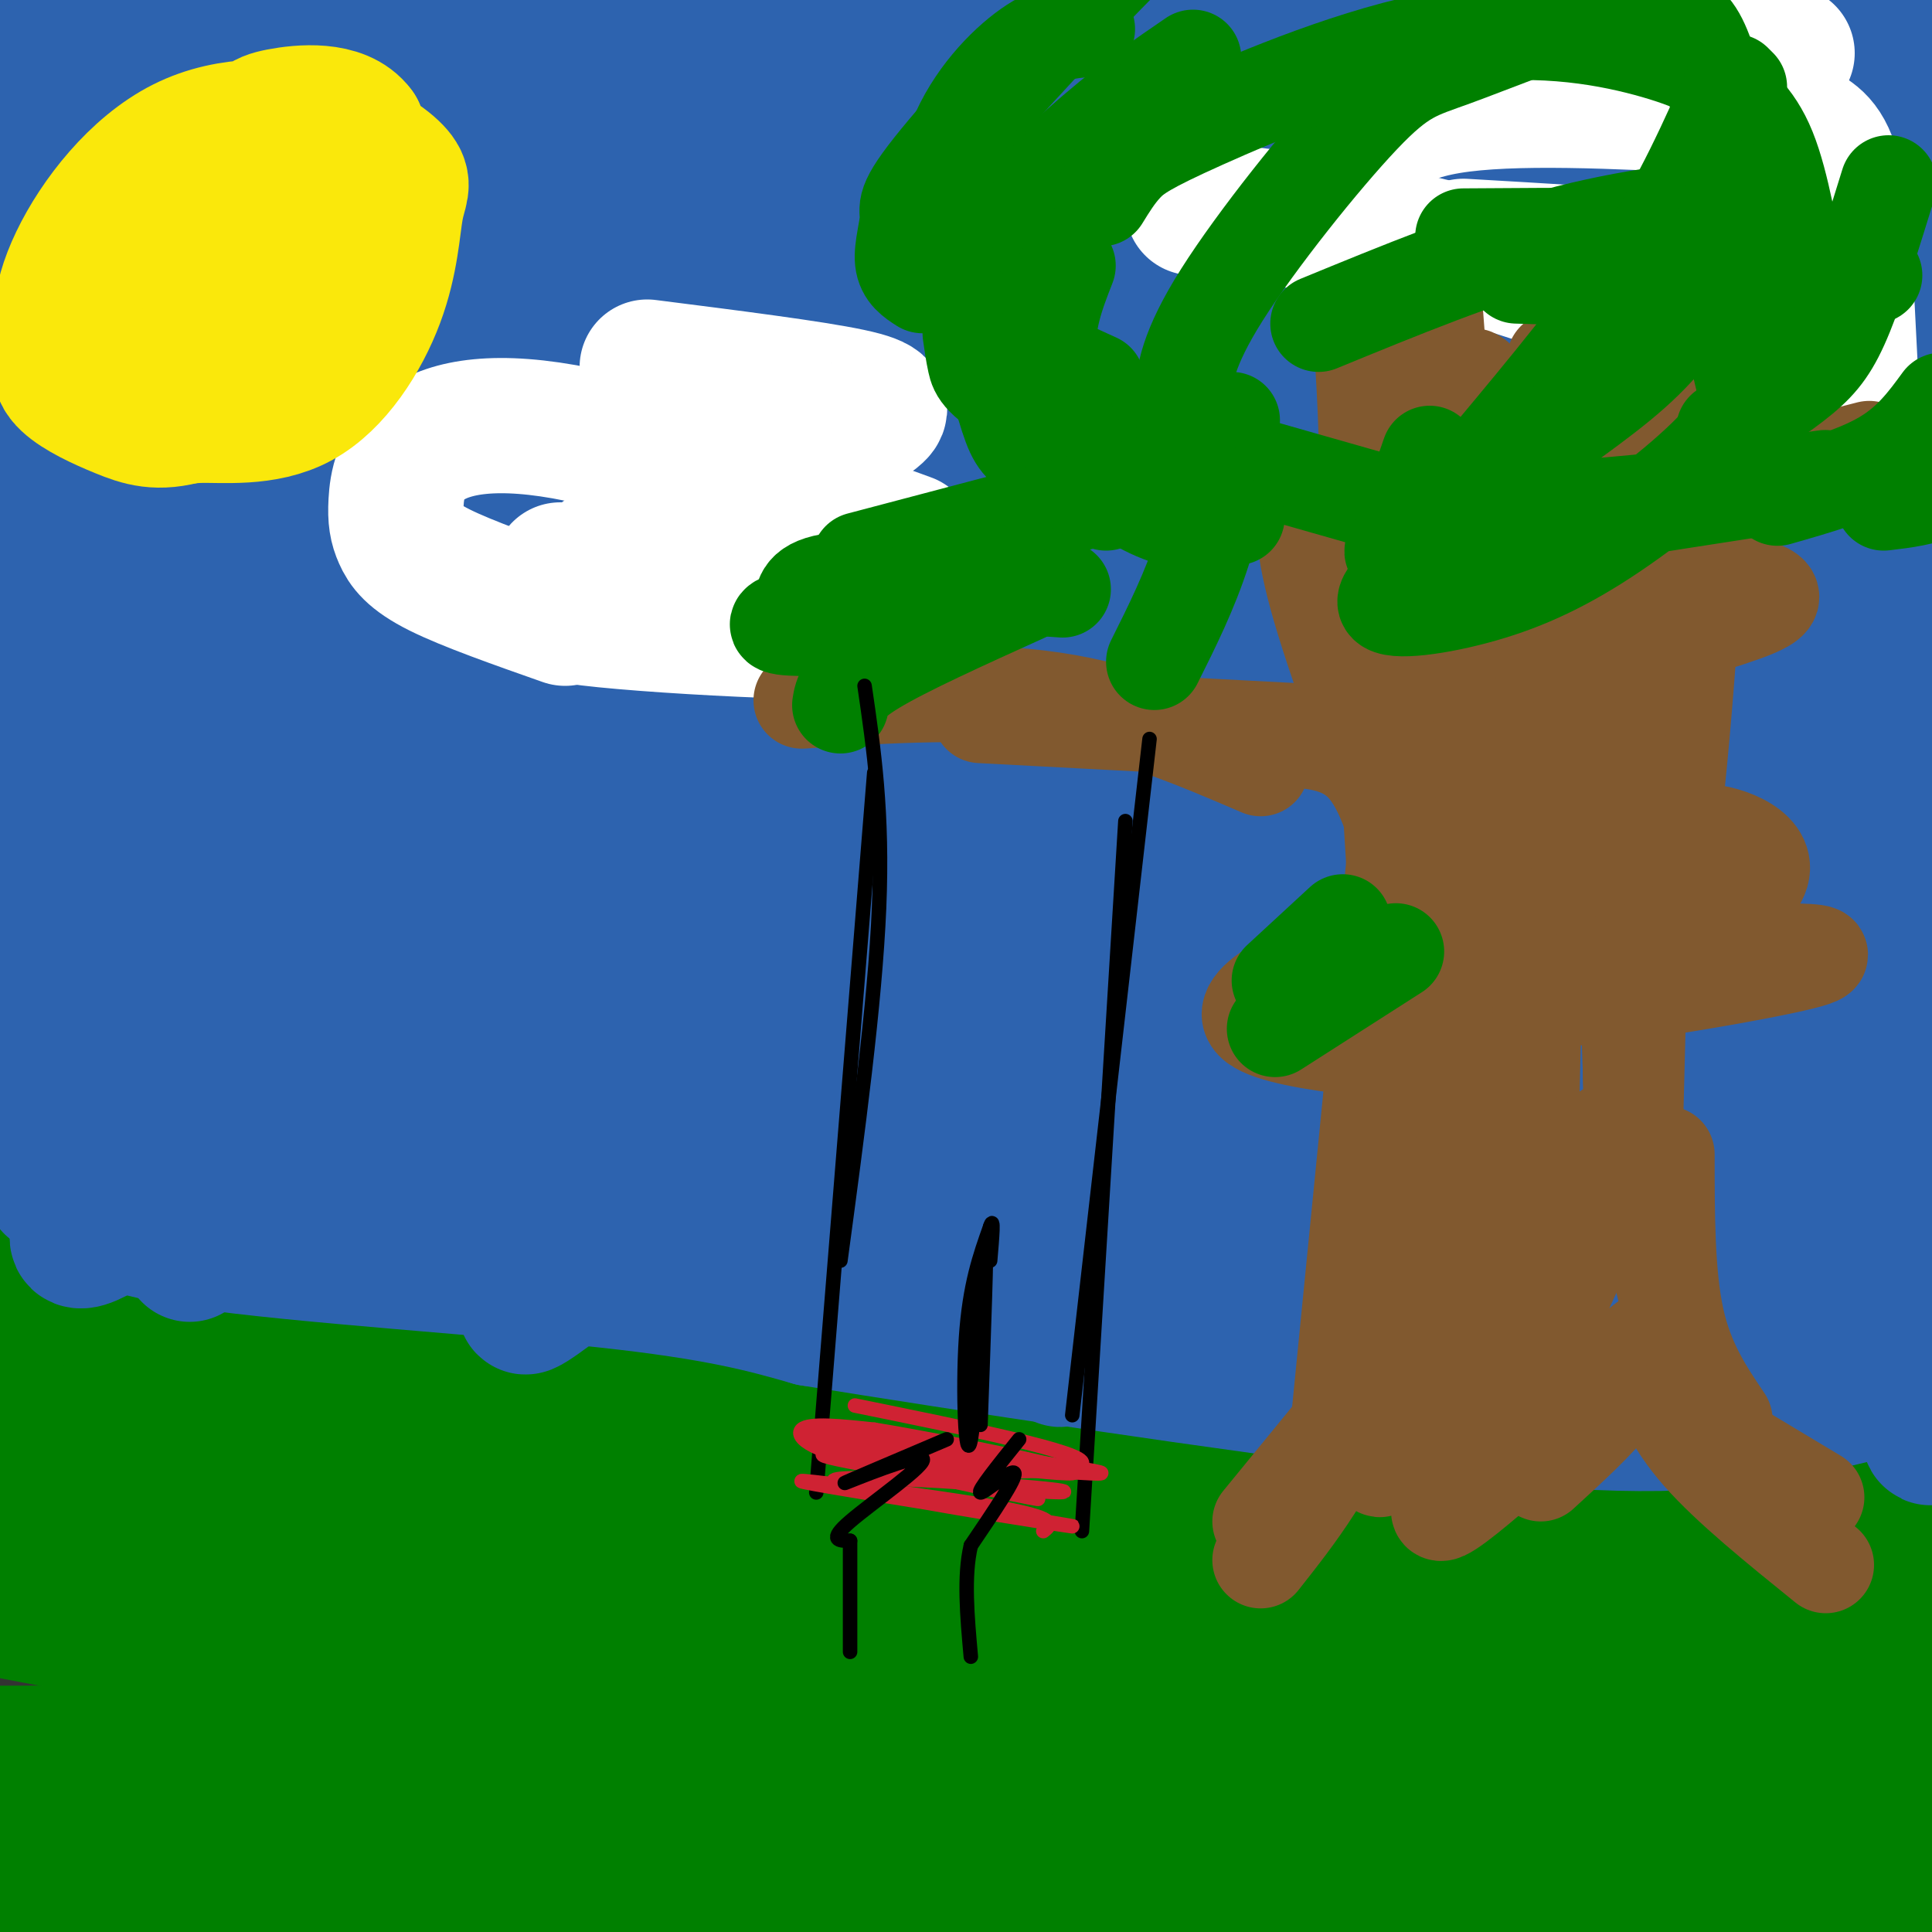 <svg viewBox='0 0 400 400' version='1.1' xmlns='http://www.w3.org/2000/svg' xmlns:xlink='http://www.w3.org/1999/xlink'><rect x="0" y="0" width="400" height="400" fill="#333333" stroke="none"/><g fill='none' stroke='#008000' stroke-width='28' stroke-linecap='round' stroke-linejoin='round'><path d='M14,272c3.901,-0.321 7.803,-0.642 1,-3c-6.803,-2.358 -24.309,-6.753 12,0c36.309,6.753 126.433,24.656 173,33c46.567,8.344 49.576,7.131 68,7c18.424,-0.131 52.264,0.820 88,-3c35.736,-3.820 73.368,-12.410 111,-21'/><path d='M467,285c25.000,-5.000 32.000,-7.000 39,-9'/><path d='M25,280c28.238,10.280 56.476,20.560 97,31c40.524,10.440 93.333,21.042 131,25c37.667,3.958 60.190,1.274 84,-4c23.810,-5.274 48.905,-13.137 74,-21'/><path d='M16,282c52.268,9.595 104.536,19.190 129,24c24.464,4.810 21.125,4.833 58,5c36.875,0.167 113.964,0.476 165,2c51.036,1.524 76.018,4.262 101,7'/><path d='M50,307c-4.085,-8.810 -8.171,-17.621 -13,-24c-4.829,-6.379 -10.403,-10.327 -18,-14c-7.597,-3.673 -17.217,-7.072 -29,-8c-11.783,-0.928 -25.729,0.614 -32,2c-6.271,1.386 -4.868,2.615 -2,5c2.868,2.385 7.200,5.927 5,8c-2.200,2.073 -10.932,2.676 25,6c35.932,3.324 116.528,9.370 159,14c42.472,4.630 46.820,7.845 50,10c3.180,2.155 5.192,3.252 9,4c3.808,0.748 9.412,1.149 0,4c-9.412,2.851 -33.842,8.152 -46,11c-12.158,2.848 -12.045,3.242 -42,3c-29.955,-0.242 -89.977,-1.121 -150,-2'/><path d='M-34,326c48.690,12.133 245.414,43.466 253,41c7.586,-2.466 -173.968,-38.731 -246,-54c-72.032,-15.269 -34.543,-9.541 -24,-9c10.543,0.541 -5.860,-4.104 -12,-7c-6.140,-2.896 -2.017,-4.044 -2,-6c0.017,-1.956 -4.072,-4.719 49,2c53.072,6.719 163.306,22.920 204,29c40.694,6.080 11.847,2.040 -17,-2'/><path d='M171,320c-9.825,-2.098 -25.886,-6.342 -87,-11c-61.114,-4.658 -167.280,-9.729 -142,-3c25.280,6.729 182.008,25.257 243,33c60.992,7.743 26.249,4.702 43,8c16.751,3.298 84.995,12.936 44,16c-40.995,3.064 -191.229,-0.444 -271,0c-79.771,0.444 -89.077,4.841 -58,7c31.077,2.159 102.539,2.079 174,2'/><path d='M117,372c85.484,2.519 212.196,7.816 225,8c12.804,0.184 -88.298,-4.745 -197,-6c-108.702,-1.255 -225.003,1.164 -213,2c12.003,0.836 152.310,0.090 239,3c86.690,2.910 119.763,9.476 152,15c32.237,5.524 63.639,10.007 69,11c5.361,0.993 -15.320,-1.503 -36,-4'/><path d='M356,401c-18.001,-2.224 -45.004,-5.785 -138,-7c-92.996,-1.215 -251.986,-0.083 -214,0c37.986,0.083 272.947,-0.882 367,-2c94.053,-1.118 47.196,-2.388 32,-4c-15.196,-1.612 1.268,-3.567 8,-5c6.732,-1.433 3.732,-2.343 -1,-4c-4.732,-1.657 -11.197,-4.062 -17,-6c-5.803,-1.938 -10.944,-3.411 -25,-5c-14.056,-1.589 -37.028,-3.295 -60,-5'/><path d='M308,363c-42.993,-0.774 -120.477,-0.210 -81,-3c39.477,-2.790 195.915,-8.936 230,-13c34.085,-4.064 -54.183,-6.048 -123,-3c-68.817,3.048 -118.181,11.128 -116,12c2.181,0.872 55.909,-5.465 103,-9c47.091,-3.535 87.546,-4.267 128,-5'/><path d='M449,342c21.480,-0.983 11.179,-0.940 7,-2c-4.179,-1.060 -2.236,-3.222 -6,-5c-3.764,-1.778 -13.234,-3.173 -22,-4c-8.766,-0.827 -16.827,-1.088 -36,-1c-19.173,0.088 -49.459,0.523 -73,2c-23.541,1.477 -40.338,3.995 -50,6c-9.662,2.005 -12.188,3.496 24,-2c36.188,-5.496 111.089,-17.980 107,-24c-4.089,-6.020 -87.168,-5.577 -129,-4c-41.832,1.577 -42.416,4.289 -43,7'/></g>
<g fill='none' stroke='#2d63af' stroke-width='28' stroke-linecap='round' stroke-linejoin='round'><path d='M10,19c-0.756,50.301 -1.511,100.602 -3,139c-1.489,38.398 -3.711,64.894 -5,43c-1.289,-21.894 -1.644,-92.178 -1,-129c0.644,-36.822 2.289,-40.183 5,-63c2.711,-22.817 6.489,-65.091 7,-37c0.511,28.091 -2.244,126.545 -5,225'/><path d='M8,197c-1.222,36.605 -1.777,15.616 0,7c1.777,-8.616 5.887,-4.860 8,-27c2.113,-22.140 2.231,-70.175 7,-118c4.769,-47.825 14.191,-95.439 16,-99c1.809,-3.561 -3.993,36.930 -6,101c-2.007,64.070 -0.218,151.720 1,154c1.218,2.280 1.866,-80.809 6,-139c4.134,-58.191 11.752,-91.483 15,-103c3.248,-11.517 2.124,-1.258 1,9'/><path d='M56,-18c-1.569,18.617 -5.993,60.659 -8,127c-2.007,66.341 -1.597,156.982 2,128c3.597,-28.982 10.380,-177.588 10,-229c-0.380,-51.412 -7.923,-5.632 -16,26c-8.077,31.632 -16.689,49.116 -21,75c-4.311,25.884 -4.322,60.168 -4,79c0.322,18.832 0.976,22.212 2,26c1.024,3.788 2.419,7.984 4,11c1.581,3.016 3.349,4.850 5,1c1.651,-3.850 3.186,-13.386 2,-20c-1.186,-6.614 -5.093,-10.307 -9,-14'/><path d='M23,192c-4.479,-3.146 -11.177,-4.010 -16,-2c-4.823,2.010 -7.771,6.895 -10,15c-2.229,8.105 -3.738,19.432 0,27c3.738,7.568 12.724,11.379 18,15c5.276,3.621 6.844,7.052 27,10c20.156,2.948 58.902,5.414 83,8c24.098,2.586 33.549,5.293 43,8'/><path d='M168,273c31.037,5.026 87.129,13.593 124,18c36.871,4.407 54.522,4.656 72,2c17.478,-2.656 34.782,-8.215 42,-10c7.218,-1.785 4.348,0.204 19,-9c14.652,-9.204 46.826,-29.602 79,-50'/><path d='M365,274c2.351,-3.801 4.702,-7.601 8,-6c3.298,1.601 7.542,8.604 10,-24c2.458,-32.604 3.128,-104.817 3,-122c-0.128,-17.183 -1.055,20.662 1,60c2.055,39.338 7.092,80.168 10,101c2.908,20.832 3.688,21.666 3,-12c-0.688,-33.666 -2.844,-101.833 -5,-170'/><path d='M395,101c2.447,-60.137 11.064,-125.478 12,-139c0.936,-13.522 -5.808,24.775 -9,35c-3.192,10.225 -2.831,-7.623 -5,49c-2.169,56.623 -6.868,187.717 -12,199c-5.132,11.283 -10.696,-97.245 -13,-148c-2.304,-50.755 -1.347,-43.738 0,-53c1.347,-9.262 3.083,-34.802 5,-52c1.917,-17.198 4.016,-26.053 1,-4c-3.016,22.053 -11.147,75.015 -15,124c-3.853,48.985 -3.426,93.992 -3,139'/><path d='M356,251c-0.482,29.555 -0.186,33.942 0,4c0.186,-29.942 0.264,-94.214 12,-165c11.736,-70.786 35.131,-148.086 25,-118c-10.131,30.086 -53.788,167.558 -73,229c-19.212,61.442 -13.979,46.855 -10,21c3.979,-25.855 6.703,-62.978 9,-85c2.297,-22.022 4.167,-28.942 12,-48c7.833,-19.058 21.629,-50.253 28,-69c6.371,-18.747 5.316,-25.046 4,-28c-1.316,-2.954 -2.893,-2.565 -12,-4c-9.107,-1.435 -25.745,-4.696 -63,2c-37.255,6.696 -95.128,23.348 -153,40'/><path d='M135,30c-40.789,11.096 -66.262,18.838 -83,25c-16.738,6.162 -24.742,10.746 -28,14c-3.258,3.254 -1.770,5.178 32,-1c33.770,-6.178 99.821,-20.459 171,-30c71.179,-9.541 147.484,-14.341 186,-17c38.516,-2.659 39.241,-3.177 -60,-5c-99.241,-1.823 -298.450,-4.952 -372,-7c-73.550,-2.048 -21.443,-3.014 37,-4c58.443,-0.986 123.221,-1.993 188,-3'/><path d='M206,2c53.739,-1.326 94.088,-3.140 93,-2c-1.088,1.140 -43.612,5.233 -92,7c-48.388,1.767 -102.639,1.209 -128,1c-25.361,-0.209 -21.832,-0.069 -36,3c-14.168,3.069 -46.034,9.067 -42,12c4.034,2.933 43.966,2.801 77,3c33.034,0.199 59.169,0.730 101,-6c41.831,-6.730 99.357,-20.721 120,-27c20.643,-6.279 4.404,-4.844 -18,-1c-22.404,3.844 -50.973,10.098 -93,22c-42.027,11.902 -97.514,29.451 -153,47'/><path d='M35,61c-30.106,8.263 -28.872,5.419 -37,16c-8.128,10.581 -25.617,34.585 -30,46c-4.383,11.415 4.340,10.241 13,11c8.660,0.759 17.257,3.450 27,0c9.743,-3.450 20.633,-13.040 30,-20c9.367,-6.960 17.210,-11.291 34,-35c16.790,-23.709 42.526,-66.795 57,-89c14.474,-22.205 17.684,-23.529 20,-25c2.316,-1.471 3.736,-3.091 -2,11c-5.736,14.091 -18.630,43.892 -45,91c-26.370,47.108 -66.218,111.523 -75,124c-8.782,12.477 13.502,-26.986 35,-63c21.498,-36.014 42.211,-68.581 60,-94c17.789,-25.419 32.654,-43.691 25,-29c-7.654,14.691 -37.827,62.346 -68,110'/><path d='M79,115c-20.418,34.376 -37.463,65.317 -41,75c-3.537,9.683 6.436,-1.891 21,-22c14.564,-20.109 33.721,-48.754 63,-82c29.279,-33.246 68.679,-71.092 81,-84c12.321,-12.908 -2.439,-0.879 -23,21c-20.561,21.879 -46.924,53.606 -82,99c-35.076,45.394 -78.866,104.454 -70,94c8.866,-10.454 70.387,-90.421 97,-125c26.613,-34.579 18.319,-23.771 41,-42c22.681,-18.229 76.337,-65.494 60,-43c-16.337,22.494 -102.669,114.747 -189,207'/><path d='M37,213c-35.172,38.695 -28.603,31.931 -2,2c26.603,-29.931 73.241,-83.029 97,-109c23.759,-25.971 24.641,-24.814 41,-38c16.359,-13.186 48.197,-40.716 79,-65c30.803,-24.284 60.572,-45.322 30,-16c-30.572,29.322 -121.485,109.005 -184,169c-62.515,59.995 -96.632,100.303 -85,87c11.632,-13.303 69.014,-80.215 115,-123c45.986,-42.785 80.576,-61.442 101,-73c20.424,-11.558 26.681,-16.015 43,-24c16.319,-7.985 42.701,-19.496 37,-15c-5.701,4.496 -43.486,24.999 -83,53c-39.514,28.001 -80.757,63.501 -122,99'/><path d='M104,160c-42.348,39.575 -87.217,89.011 -88,96c-0.783,6.989 42.522,-28.469 68,-51c25.478,-22.531 33.130,-32.136 41,-40c7.870,-7.864 15.959,-13.987 46,-37c30.041,-23.013 82.035,-62.915 104,-79c21.965,-16.085 13.902,-8.353 6,-4c-7.902,4.353 -15.643,5.328 -67,51c-51.357,45.672 -146.330,136.042 -169,158c-22.670,21.958 26.965,-24.496 63,-57c36.035,-32.504 58.471,-51.059 107,-84c48.529,-32.941 123.151,-80.269 148,-97c24.849,-16.731 -0.076,-2.866 -25,11'/><path d='M338,27c-16.800,8.893 -46.300,25.625 -113,77c-66.700,51.375 -170.599,137.393 -182,147c-11.401,9.607 69.696,-57.195 108,-88c38.304,-30.805 33.816,-25.612 55,-38c21.184,-12.388 68.039,-42.357 107,-64c38.961,-21.643 70.026,-34.958 50,-20c-20.026,14.958 -91.145,58.190 -124,78c-32.855,19.810 -27.446,16.196 -56,42c-28.554,25.804 -91.072,81.024 -79,72c12.072,-9.024 98.735,-82.293 153,-124c54.265,-41.707 76.133,-51.854 98,-62'/><path d='M355,47c-11.158,5.179 -88.052,49.128 -159,95c-70.948,45.872 -135.951,93.669 -139,95c-3.049,1.331 55.856,-43.804 85,-65c29.144,-21.196 28.528,-18.453 51,-29c22.472,-10.547 68.032,-34.383 100,-47c31.968,-12.617 50.342,-14.013 59,-19c8.658,-4.987 7.599,-13.563 -48,27c-55.599,40.563 -165.738,130.267 -181,142c-15.262,11.733 64.354,-54.505 115,-94c50.646,-39.495 72.323,-52.248 94,-65'/><path d='M332,87c27.108,-15.706 47.878,-22.471 43,-18c-4.878,4.471 -35.402,20.179 -85,57c-49.598,36.821 -118.268,94.755 -153,123c-34.732,28.245 -35.527,26.802 -13,7c22.527,-19.802 68.374,-57.964 102,-84c33.626,-26.036 55.030,-39.947 85,-61c29.970,-21.053 68.507,-49.248 32,-14c-36.507,35.248 -148.059,133.939 -168,151c-19.941,17.061 51.727,-47.510 86,-78c34.273,-30.490 31.150,-26.901 42,-33c10.850,-6.099 35.671,-21.885 45,-27c9.329,-5.115 3.164,0.443 -3,6'/><path d='M345,116c-36.549,34.955 -126.421,119.341 -144,135c-17.579,15.659 37.136,-37.409 76,-71c38.864,-33.591 61.878,-47.706 73,-54c11.122,-6.294 10.353,-4.768 12,-4c1.647,0.768 5.712,0.778 -18,24c-23.712,23.222 -75.199,69.657 -100,91c-24.801,21.343 -22.915,17.593 -20,13c2.915,-4.593 6.861,-10.029 22,-24c15.139,-13.971 41.472,-36.475 64,-53c22.528,-16.525 41.251,-27.069 50,-32c8.749,-4.931 7.524,-4.250 5,0c-2.524,4.250 -6.347,12.067 -11,18c-4.653,5.933 -10.137,9.982 -28,24c-17.863,14.018 -48.104,38.005 -63,49c-14.896,10.995 -14.448,8.997 -14,7'/><path d='M249,239c11.051,-10.547 45.680,-40.416 78,-66c32.320,-25.584 62.332,-46.885 34,-19c-28.332,27.885 -115.010,104.956 -136,123c-20.990,18.044 23.706,-22.939 53,-48c29.294,-25.061 43.187,-34.199 62,-49c18.813,-14.801 42.548,-35.266 21,-11c-21.548,24.266 -88.378,93.264 -106,110c-17.622,16.736 13.965,-18.790 35,-40c21.035,-21.210 31.517,-28.105 42,-35'/><path d='M332,204c8.938,-6.151 10.282,-4.030 16,-7c5.718,-2.970 15.809,-11.032 0,4c-15.809,15.032 -57.516,53.157 -51,51c6.516,-2.157 61.257,-44.594 82,-58c20.743,-13.406 7.488,2.221 -11,21c-18.488,18.779 -42.208,40.710 -47,48c-4.792,7.290 9.345,-0.060 14,-3c4.655,-2.940 -0.173,-1.470 -5,0'/><path d='M330,260c-32.434,0.325 -111.019,1.136 -149,0c-37.981,-1.136 -35.357,-4.219 -37,-6c-1.643,-1.781 -7.554,-2.259 -10,-3c-2.446,-0.741 -1.429,-1.745 0,-3c1.429,-1.255 3.269,-2.761 36,-5c32.731,-2.239 96.352,-5.211 132,-3c35.648,2.211 43.324,9.606 51,17'/><path d='M353,257c7.798,3.381 1.792,3.333 -3,5c-4.792,1.667 -8.369,5.048 -16,7c-7.631,1.952 -19.315,2.476 -31,3'/><path d='M303,272c-6.480,1.329 -7.180,3.150 -38,0c-30.820,-3.150 -91.759,-11.271 -136,-20c-44.241,-8.729 -71.783,-18.065 -79,-21c-7.217,-2.935 5.892,0.533 19,4'/><path d='M69,235c14.343,1.097 40.700,1.838 52,2c11.300,0.162 7.544,-0.256 16,-6c8.456,-5.744 29.123,-16.816 26,-22c-3.123,-5.184 -30.035,-4.481 -51,-3c-20.965,1.481 -35.982,3.741 -51,6'/></g>
<g fill='none' stroke='#ffffff' stroke-width='28' stroke-linecap='round' stroke-linejoin='round'><path d='M315,18c0.000,0.000 55.000,-7.000 55,-7'/><path d='M363,21c3.511,2.133 7.022,4.267 10,6c2.978,1.733 5.422,3.067 7,11c1.578,7.933 2.289,22.467 3,37'/><path d='M349,53c-21.250,0.583 -42.500,1.167 -54,0c-11.500,-1.167 -13.250,-4.083 -15,-7'/><path d='M346,67c-16.250,-6.000 -32.500,-12.000 -49,-16c-16.500,-4.000 -33.250,-6.000 -50,-8'/><path d='M278,35c4.500,-5.417 9.000,-10.833 22,-13c13.000,-2.167 34.500,-1.083 56,0'/><path d='M346,22c11.978,11.844 23.956,23.689 25,29c1.044,5.311 -8.844,4.089 -22,3c-13.156,-1.089 -29.578,-2.044 -46,-3'/><path d='M181,86c1.417,-1.167 2.833,-2.333 -5,-4c-7.833,-1.667 -24.917,-3.833 -42,-6'/><path d='M188,112c-25.300,-9.207 -50.601,-18.414 -68,-22c-17.399,-3.586 -26.897,-1.552 -32,2c-5.103,3.552 -5.811,8.622 -6,12c-0.189,3.378 0.141,5.063 1,7c0.859,1.937 2.245,4.125 8,7c5.755,2.875 15.877,6.438 26,10'/><path d='M116,118c-1.167,1.250 -2.333,2.500 9,3c11.333,0.500 35.167,0.250 59,0'/><path d='M134,123c-13.800,1.556 -27.600,3.111 -12,5c15.600,1.889 60.600,4.111 66,2c5.400,-2.111 -28.800,-8.556 -63,-15'/></g>
<g fill='none' stroke='#fae80b' stroke-width='28' stroke-linecap='round' stroke-linejoin='round'><path d='M68,32c-7.783,0.646 -15.565,1.292 -25,8c-9.435,6.708 -20.522,19.477 -26,27c-5.478,7.523 -5.347,9.800 -3,12c2.347,2.200 6.911,4.324 11,6c4.089,1.676 7.704,2.903 14,1c6.296,-1.903 15.272,-6.935 22,-13c6.728,-6.065 11.208,-13.161 13,-21c1.792,-7.839 0.896,-16.419 0,-25'/><path d='M74,27c-3.375,-4.659 -11.813,-3.807 -16,-3c-4.187,0.807 -4.123,1.570 -8,7c-3.877,5.430 -11.694,15.527 -15,26c-3.306,10.473 -2.100,21.323 -1,26c1.100,4.677 2.093,3.183 7,3c4.907,-0.183 13.727,0.947 21,-3c7.273,-3.947 13.000,-12.971 16,-21c3.000,-8.029 3.274,-15.064 4,-19c0.726,-3.936 1.906,-4.774 0,-7c-1.906,-2.226 -6.897,-5.839 -15,-8c-8.103,-2.161 -19.319,-2.869 -29,2c-9.681,4.869 -17.826,15.313 -22,24c-4.174,8.687 -4.375,15.615 -1,20c3.375,4.385 10.327,6.227 15,7c4.673,0.773 7.066,0.477 10,0c2.934,-0.477 6.410,-1.136 9,-4c2.590,-2.864 4.295,-7.932 6,-13'/><path d='M55,64c0.976,-4.738 0.417,-10.083 -1,-14c-1.417,-3.917 -3.690,-6.405 -7,-6c-3.310,0.405 -7.655,3.702 -12,7'/></g>
<g fill='none' stroke='#81592f' stroke-width='20' stroke-linecap='round' stroke-linejoin='round'><path d='M261,315c0.000,0.000 27.000,-33.000 27,-33'/><path d='M261,323c7.500,-9.500 15.000,-19.000 21,-35c6.000,-16.000 10.500,-38.500 15,-61'/><path d='M277,297c0.000,0.000 12.000,-121.000 12,-121'/><path d='M376,310c0.000,0.000 -25.000,-15.000 -25,-15'/><path d='M378,324c-10.000,-8.083 -20.000,-16.167 -26,-23c-6.000,-6.833 -8.000,-12.417 -10,-18'/><path d='M357,294c-4.000,-5.917 -8.000,-11.833 -10,-21c-2.000,-9.167 -2.000,-21.583 -2,-34'/><path d='M353,296c-5.833,-19.833 -11.667,-39.667 -14,-57c-2.333,-17.333 -1.167,-32.167 0,-47'/><path d='M340,172c-0.933,37.675 -1.866,75.349 -2,77c-0.134,1.651 0.529,-32.723 -2,-54c-2.529,-21.277 -8.252,-29.458 -11,-31c-2.748,-1.542 -2.520,3.556 -3,-1c-0.480,-4.556 -1.668,-18.765 -3,6c-1.332,24.765 -2.809,88.504 -3,98c-0.191,9.496 0.905,-35.252 2,-80'/><path d='M318,187c0.746,-17.014 1.612,-19.550 0,-16c-1.612,3.550 -5.703,13.187 -9,40c-3.297,26.813 -5.799,70.804 -7,81c-1.201,10.196 -1.100,-13.402 -1,-37'/><path d='M311,193c3.632,7.183 7.265,14.366 -1,41c-8.265,26.634 -28.426,72.718 -24,70c4.426,-2.718 33.440,-54.236 44,-67c10.560,-12.764 2.666,13.228 -9,36c-11.666,22.772 -27.102,42.323 -22,40c5.102,-2.323 30.744,-26.521 40,-34c9.256,-7.479 2.128,1.760 -5,11'/><path d='M334,290c-3.333,4.333 -9.167,9.667 -15,15'/><path d='M321,204c-0.386,2.354 -0.773,4.708 -2,6c-1.227,1.292 -3.296,1.523 -7,1c-3.704,-0.523 -9.044,-1.800 -15,-22c-5.956,-20.200 -12.527,-59.321 -14,-65c-1.473,-5.679 2.152,22.086 9,48c6.848,25.914 16.921,49.977 14,42c-2.921,-7.977 -18.834,-47.993 -27,-71c-8.166,-23.007 -8.583,-29.003 -9,-35'/><path d='M270,108c5.851,19.150 24.980,84.524 29,95c4.020,10.476 -7.069,-33.947 -12,-61c-4.931,-27.053 -3.703,-36.736 -4,-51c-0.297,-14.264 -2.118,-33.110 0,-7c2.118,26.110 8.177,97.174 11,104c2.823,6.826 2.412,-50.587 2,-108'/><path d='M296,80c0.363,-23.375 0.269,-27.813 2,-2c1.731,25.813 5.287,81.875 7,103c1.713,21.125 1.583,7.313 4,-4c2.417,-11.313 7.380,-20.125 10,-46c2.620,-25.875 2.898,-68.813 3,-53c0.102,15.813 0.029,90.375 2,99c1.971,8.625 5.985,-48.688 10,-106'/><path d='M334,71c0.605,12.986 -2.882,98.452 0,101c2.882,2.548 12.133,-77.822 16,-98c3.867,-20.178 2.349,19.837 0,54c-2.349,34.163 -5.528,62.475 -7,52c-1.472,-10.475 -1.236,-59.738 -1,-109'/><path d='M342,71c0.264,-22.649 1.425,-24.771 0,-3c-1.425,21.771 -5.434,67.434 -8,92c-2.566,24.566 -3.687,28.036 -6,10c-2.313,-18.036 -5.816,-57.579 -9,-74c-3.184,-16.421 -6.049,-9.721 -9,-12c-2.951,-2.279 -5.987,-13.537 -8,2c-2.013,15.537 -3.004,57.868 -2,78c1.004,20.132 4.002,18.066 7,16'/><path d='M284,102c0.000,0.000 7.000,114.000 7,114'/><path d='M292,183c-2.500,-10.000 -5.000,-20.000 -10,-25c-5.000,-5.000 -12.500,-5.000 -20,-5'/><path d='M268,152c0.000,0.000 -51.000,-4.000 -51,-4'/><path d='M279,152c0.000,0.000 -76.000,-4.000 -76,-4'/><path d='M261,159c-13.583,-5.833 -27.167,-11.667 -43,-14c-15.833,-2.333 -33.917,-1.167 -52,0'/><path d='M339,174c5.887,-1.389 11.774,-2.778 18,-1c6.226,1.778 12.793,6.724 2,14c-10.793,7.276 -38.944,16.882 -37,19c1.944,2.118 33.984,-3.252 47,-6c13.016,-2.748 7.008,-2.874 1,-3'/><path d='M324,138c12.732,-3.589 25.464,-7.179 34,-10c8.536,-2.821 12.875,-4.875 3,-7c-9.875,-2.125 -33.964,-4.321 -32,-9c1.964,-4.679 29.982,-11.839 58,-19'/><path d='M351,109c0.556,-1.578 1.111,-3.156 1,-4c-0.111,-0.844 -0.889,-0.956 8,-3c8.889,-2.044 27.444,-6.022 46,-10'/><path d='M312,191c-7.720,0.500 -15.440,1.000 -28,5c-12.560,4.000 -29.958,11.500 -24,16c5.958,4.500 35.274,6.000 44,7c8.726,1.000 -3.137,1.500 -15,2'/></g>
<g fill='none' stroke='#008000' stroke-width='20' stroke-linecap='round' stroke-linejoin='round'><path d='M296,94c-1.356,3.822 -2.711,7.644 -2,10c0.711,2.356 3.489,3.244 -8,0c-11.489,-3.244 -37.244,-10.622 -63,-18'/><path d='M256,107c-17.489,-8.844 -34.978,-17.689 -44,-23c-9.022,-5.311 -9.578,-7.089 -10,-9c-0.422,-1.911 -0.711,-3.956 -1,-6'/><path d='M229,104c-5.856,-3.812 -11.713,-7.624 -15,-10c-3.287,-2.376 -4.005,-3.317 -6,-10c-1.995,-6.683 -5.268,-19.107 -2,-30c3.268,-10.893 13.077,-20.255 21,-27c7.923,-6.745 13.962,-10.872 20,-15'/><path d='M191,59c-1.858,-1.190 -3.716,-2.380 -4,-5c-0.284,-2.620 1.006,-6.671 1,-9c-0.006,-2.329 -1.309,-2.935 8,-14c9.309,-11.065 29.231,-32.590 40,-43c10.769,-10.410 12.384,-9.705 14,-9'/><path d='M225,6c-3.490,0.231 -6.979,0.463 -12,4c-5.021,3.537 -11.573,10.381 -15,19c-3.427,8.619 -3.730,19.013 -2,26c1.730,6.987 5.494,10.568 11,14c5.506,3.432 12.753,6.716 20,10'/><path d='M221,55c-2.292,5.869 -4.583,11.738 -4,19c0.583,7.262 4.042,15.917 9,22c4.958,6.083 11.417,9.595 16,11c4.583,1.405 7.292,0.702 10,0'/><path d='M255,87c-1.667,9.333 -3.333,18.667 -6,27c-2.667,8.333 -6.333,15.667 -10,23'/><path d='M250,97c0.000,0.000 -72.000,19.000 -72,19'/><path d='M220,122c-17.500,-1.250 -35.000,-2.500 -44,-2c-9.000,0.500 -9.500,2.750 -10,5'/><path d='M213,118c-21.000,4.000 -42.000,8.000 -49,10c-7.000,2.000 0.000,2.000 7,2'/><path d='M212,123c-12.333,5.583 -24.667,11.167 -31,15c-6.333,3.833 -6.667,5.917 -7,8'/><path d='M289,197c0.000,0.000 -25.000,16.000 -25,16'/><path d='M278,191c0.000,0.000 -13.000,12.000 -13,12'/><path d='M390,104c4.250,-0.500 8.500,-1.000 13,-3c4.500,-2.000 9.250,-5.500 14,-9'/><path d='M368,103c8.167,-2.333 16.333,-4.667 22,-8c5.667,-3.333 8.833,-7.667 12,-12'/><path d='M273,67c16.833,-6.917 33.667,-13.833 49,-18c15.333,-4.167 29.167,-5.583 43,-7'/><path d='M246,91c-0.549,-2.472 -1.098,-4.945 -1,-9c0.098,-4.055 0.845,-9.694 8,-21c7.155,-11.306 20.720,-28.280 29,-37c8.280,-8.720 11.274,-9.188 19,-12c7.726,-2.812 20.184,-7.970 28,-10c7.816,-2.030 10.989,-0.931 14,0c3.011,0.931 5.860,1.695 8,5c2.140,3.305 3.570,9.153 5,15'/><path d='M228,41c1.512,-2.458 3.024,-4.915 5,-7c1.976,-2.085 4.416,-3.796 16,-9c11.584,-5.204 32.311,-13.901 50,-17c17.689,-3.099 32.340,-0.600 42,2c9.660,2.600 14.330,5.300 19,8'/><path d='M303,49c22.417,-0.167 44.833,-0.333 59,1c14.167,1.333 20.083,4.167 26,7'/><path d='M355,18c4.054,2.923 8.107,5.845 11,13c2.893,7.155 4.625,18.542 6,25c1.375,6.458 2.393,7.988 0,13c-2.393,5.012 -8.196,13.506 -14,22'/><path d='M391,38c-3.156,10.200 -6.311,20.400 -9,27c-2.689,6.600 -4.911,9.600 -9,13c-4.089,3.400 -10.044,7.200 -16,11'/><path d='M359,17c-5.333,12.083 -10.667,24.167 -19,37c-8.333,12.833 -19.667,26.417 -31,40'/><path d='M359,39c-3.327,12.616 -6.654,25.231 -21,38c-14.346,12.769 -39.711,25.690 -26,28c13.711,2.310 66.496,-5.991 66,-6c-0.496,-0.009 -54.275,8.273 -76,12c-21.725,3.727 -11.396,2.899 -10,5c1.396,2.101 -6.140,7.129 -5,9c1.140,1.871 10.958,0.583 20,-2c9.042,-2.583 17.310,-6.460 27,-13c9.690,-6.540 20.804,-15.743 25,-22c4.196,-6.257 1.476,-9.569 1,-14c-0.476,-4.431 1.293,-9.980 -6,-13c-7.293,-3.020 -23.646,-3.510 -40,-4'/></g>
<g fill='none' stroke='#000000' stroke-width='3' stroke-linecap='round' stroke-linejoin='round'><path d='M179,142c1.917,13.083 3.833,26.167 3,46c-0.833,19.833 -4.417,46.417 -8,73'/><path d='M181,160c0.000,0.000 -12.000,149.000 -12,149'/><path d='M238,153c0.000,0.000 -16.000,140.000 -16,140'/><path d='M233,170c0.000,0.000 -9.000,147.000 -9,147'/></g>
<g fill='none' stroke='#cf2233' stroke-width='3' stroke-linecap='round' stroke-linejoin='round'><path d='M177,291c23.905,4.863 47.810,9.726 47,12c-0.810,2.274 -26.333,1.958 -41,0c-14.667,-1.958 -18.476,-5.560 -17,-7c1.476,-1.440 8.238,-0.720 15,0'/><path d='M181,296c14.987,2.443 44.955,8.552 41,9c-3.955,0.448 -41.834,-4.764 -45,-4c-3.166,0.764 28.381,7.504 36,9c7.619,1.496 -8.691,-2.252 -25,-6'/><path d='M188,304c-11.587,-2.797 -28.054,-6.791 -15,-6c13.054,0.791 55.630,6.367 55,7c-0.630,0.633 -44.466,-3.676 -55,-4c-10.534,-0.324 12.233,3.338 35,7'/><path d='M208,308c10.271,1.324 18.448,1.134 6,0c-12.448,-1.134 -45.522,-3.211 -41,-1c4.522,2.211 46.641,8.711 49,9c2.359,0.289 -35.040,-5.632 -49,-8c-13.960,-2.368 -4.480,-1.184 5,0'/><path d='M178,308c7.889,0.933 25.111,3.267 33,5c7.889,1.733 6.444,2.867 5,4'/></g>
<g fill='none' stroke='#000000' stroke-width='3' stroke-linecap='round' stroke-linejoin='round'><path d='M196,298c-11.131,4.732 -22.262,9.464 -21,9c1.262,-0.464 14.917,-6.125 16,-5c1.083,1.125 -10.405,9.036 -15,13c-4.595,3.964 -2.298,3.982 0,4'/><path d='M176,319c0.000,4.500 0.000,13.750 0,23'/><path d='M211,298c-4.356,5.422 -8.711,10.844 -8,11c0.711,0.156 6.489,-4.956 7,-4c0.511,0.956 -4.244,7.978 -9,15'/><path d='M201,320c-1.500,6.333 -0.750,14.667 0,23'/><path d='M203,295c0.702,-19.577 1.405,-39.155 1,-35c-0.405,4.155 -1.917,32.042 -3,38c-1.083,5.958 -1.738,-10.012 -1,-21c0.738,-10.988 2.869,-16.994 5,-23'/><path d='M205,254c0.833,-2.667 0.417,2.167 0,7'/></g>
</svg>